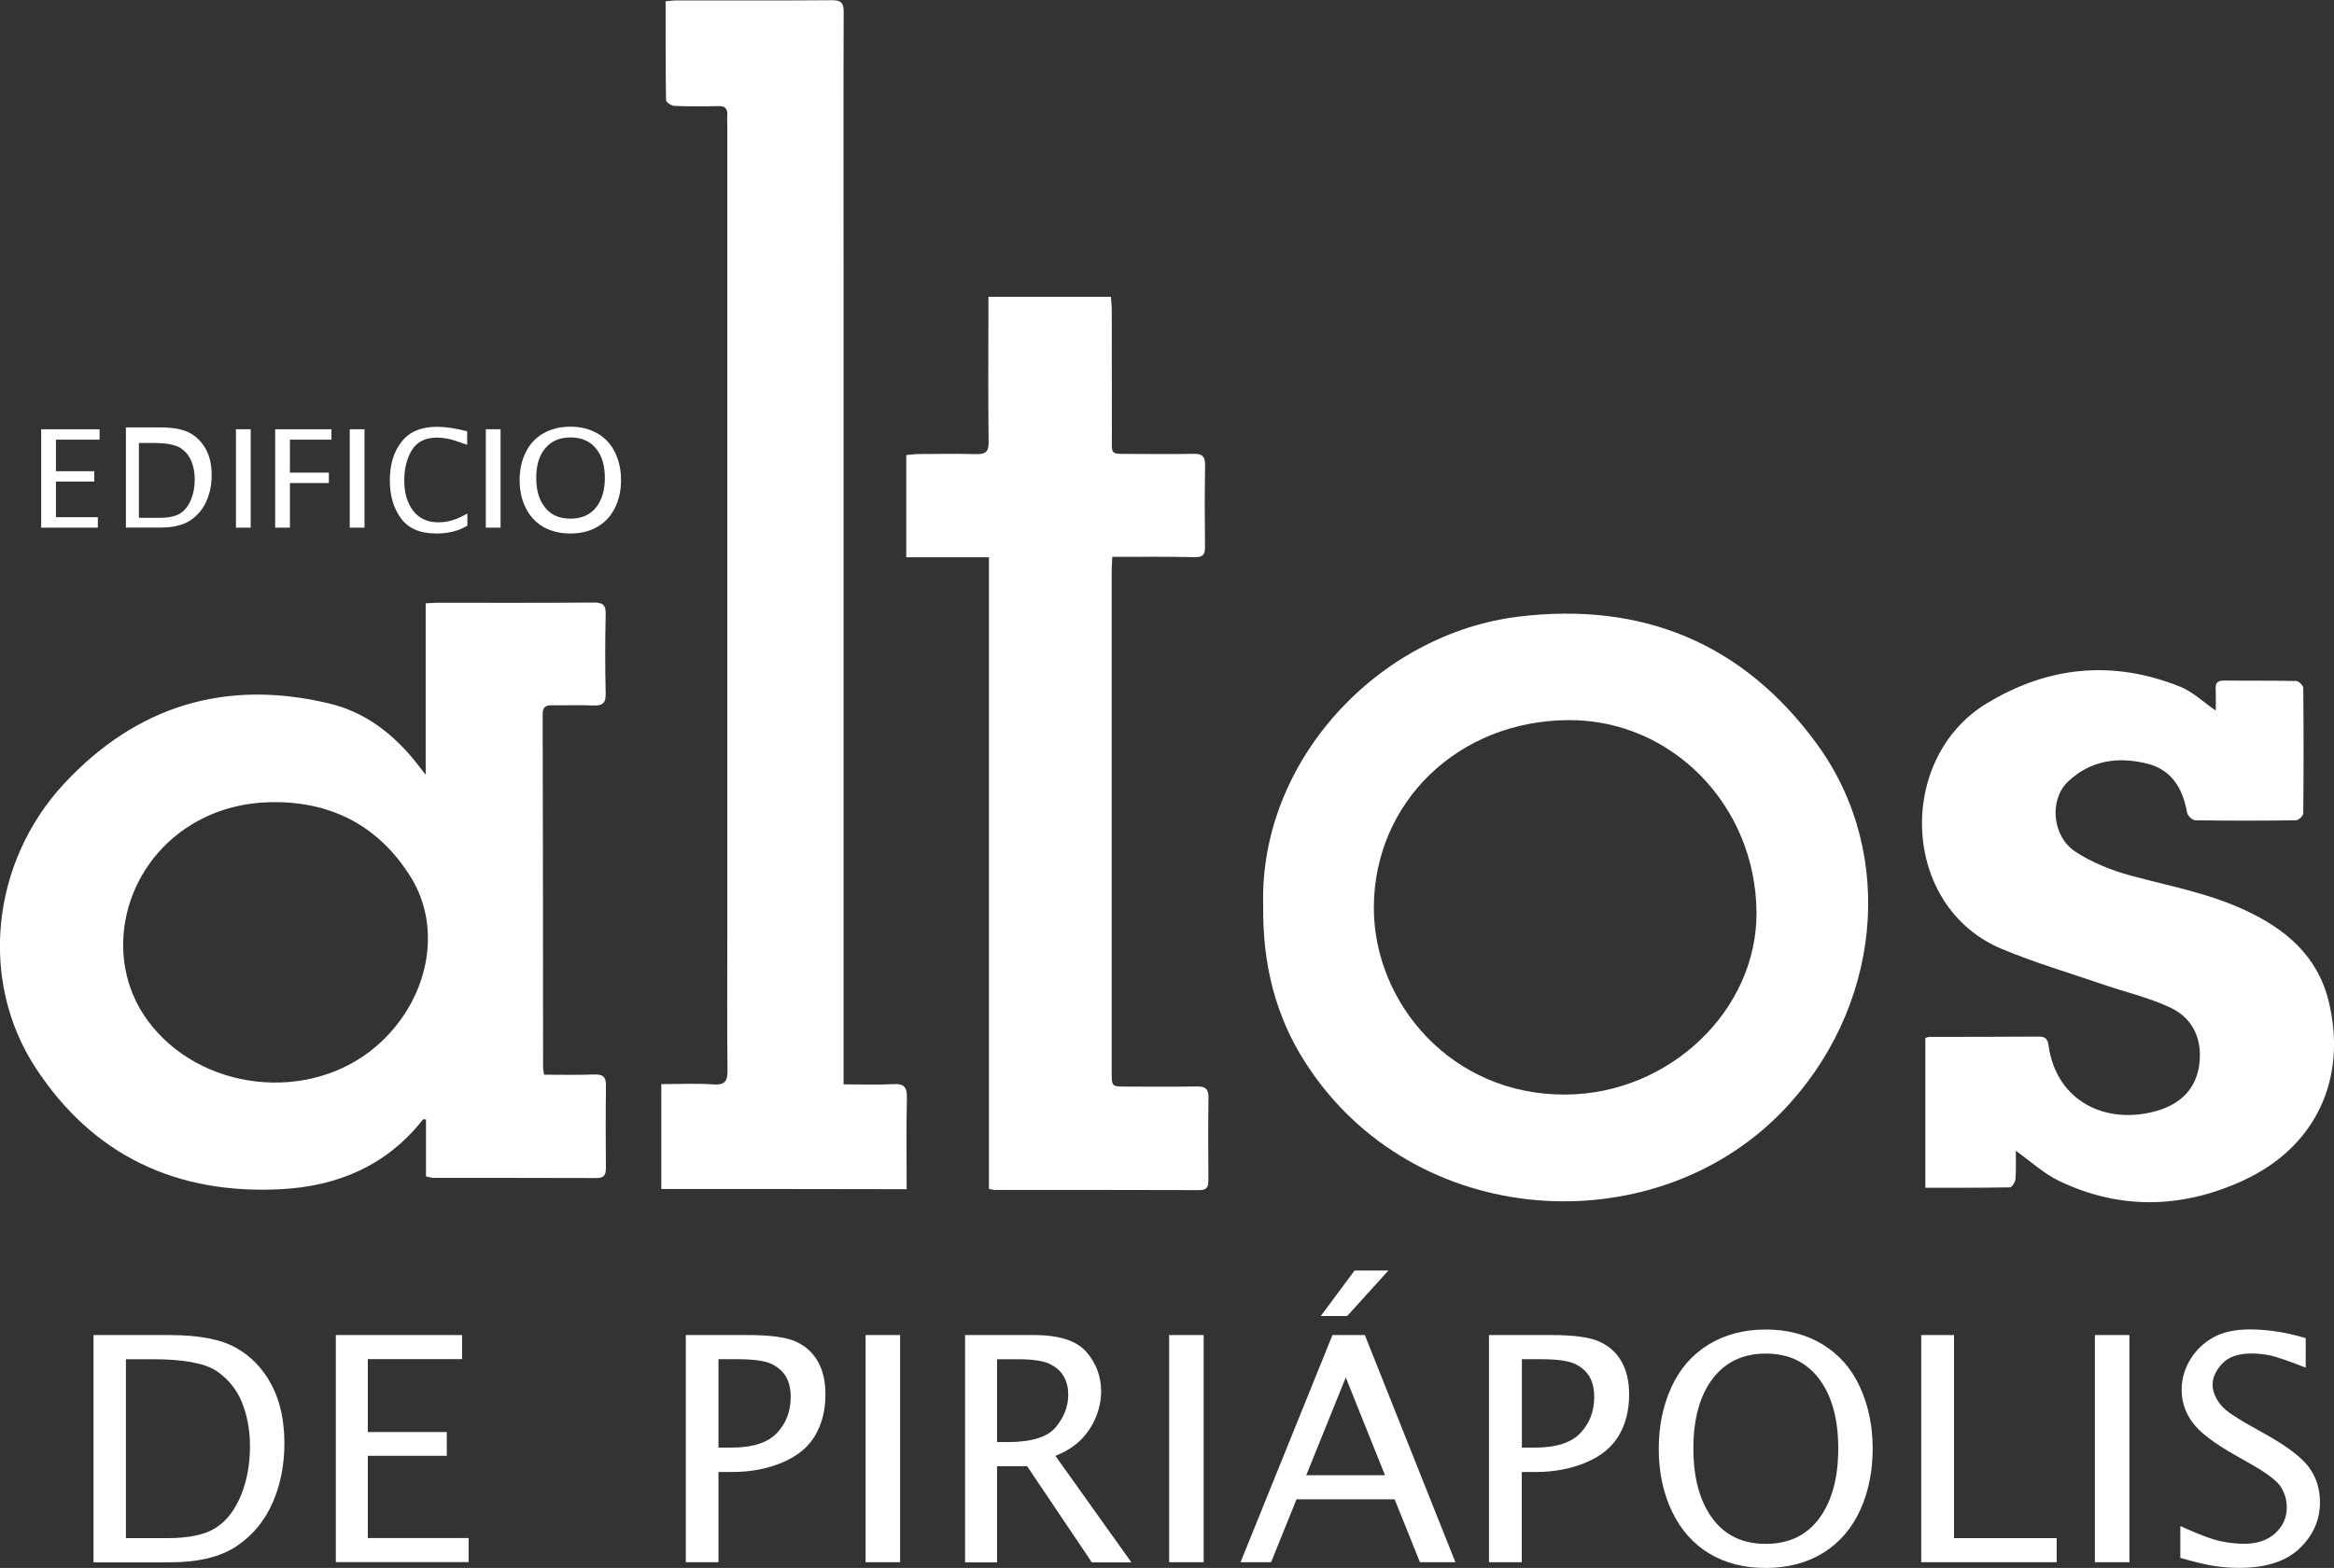<svg xmlns="http://www.w3.org/2000/svg" xmlns:xlink="http://www.w3.org/1999/xlink" id="Capa_1" x="0px" y="0px" viewBox="0 0 227.82 153.09" style="enable-background:new 0 0 227.82 153.09;" xml:space="preserve"><rect x="0" y="0" width="227.82" height="153.09" fill="#333333" stroke="none"/><style type="text/css">	.st0{opacity:0.5;fill:#993787;}	.st1{opacity:0.6;fill:#F4E8C1;}	.st2{fill:#993787;}	.st3{clip-path:url(#SVGID_00000053541115250601775630000015410729611197074315_);}	.st4{fill:#F4E8C1;}	.st5{opacity:0.5;}	.st6{fill:#FFFFFF;}	.st7{opacity:0.5;fill:#FFFFFF;}	.st8{fill:#04304E;}	.st9{fill:#993787;stroke:#1D1D1B;stroke-miterlimit:10;}	.st10{fill:#E1DAD2;}	.st11{fill:none;stroke:#993787;stroke-miterlimit:10;}	.st12{fill:none;stroke:#993787;stroke-miterlimit:10;stroke-dasharray:7.847,7.847;}	.st13{opacity:0.9;fill:#993787;}	.st14{fill:none;stroke:#FFFFFF;stroke-miterlimit:10;}	.st15{clip-path:url(#SVGID_00000135675519811616312750000008066652739025877914_);}	.st16{fill:#4CAE50;}	.st17{fill:#F8F9F8;}	.st18{clip-path:url(#SVGID_00000006686999541580186540000004820565564633664669_);}	.st19{clip-path:url(#SVGID_00000052093029447334563200000018287069431518446483_);}</style><g>	<g>		<path class="st6" d="M9.13,152.53v-22.18h7.4c2.86,0,5.02,0.41,6.5,1.24c1.47,0.82,2.63,2.03,3.47,3.61   c0.84,1.58,1.26,3.49,1.26,5.72c0,2.11-0.38,4.04-1.15,5.8c-0.77,1.76-1.93,3.17-3.5,4.23c-1.56,1.06-3.74,1.59-6.53,1.59H9.13z    M12.29,150.18h4.04c2.1,0,3.68-0.33,4.72-1c1.05-0.66,1.86-1.72,2.46-3.15c0.59-1.44,0.89-3.04,0.89-4.81   c0-1.56-0.26-2.98-0.77-4.26c-0.51-1.28-1.34-2.31-2.48-3.09c-1.14-0.77-3.23-1.16-6.26-1.16h-2.6V150.18z"></path>		<path class="st6" d="M32.78,152.53v-22.18H45.1v2.35h-9.2v7.12h7.71v2.32H35.9v8.03h9.84v2.35H32.78z"></path>		<path class="st6" d="M66.94,152.53v-22.18h6.07c2.16,0,3.71,0.21,4.65,0.63c0.94,0.42,1.66,1.06,2.16,1.93   c0.5,0.87,0.75,1.95,0.75,3.25c0,1.52-0.33,2.85-1,3.99c-0.66,1.14-1.73,2.02-3.2,2.64c-1.47,0.62-3.08,0.93-4.85,0.93h-1.39v8.81   H66.94z M70.13,141.34h1.26c2.06,0,3.54-0.47,4.44-1.42c0.9-0.95,1.35-2.12,1.35-3.52c0-0.76-0.14-1.4-0.43-1.93   c-0.29-0.52-0.74-0.95-1.38-1.27c-0.63-0.32-1.74-0.49-3.33-0.49h-1.91V141.34z"></path>		<path class="st6" d="M84.49,152.53v-22.18h3.37v22.18H84.49z"></path>		<path class="st6" d="M94.2,152.53v-22.18h6.71c2.49,0,4.2,0.56,5.15,1.67c0.95,1.11,1.42,2.39,1.42,3.83   c0,0.84-0.17,1.67-0.5,2.49c-0.33,0.82-0.81,1.55-1.43,2.19c-0.62,0.64-1.46,1.18-2.53,1.62l7.41,10.39h-3.86l-6.31-9.38h-2.94   v9.38H94.2z M97.32,140.8h1.02c2.33,0,3.9-0.48,4.71-1.45c0.81-0.97,1.22-2.03,1.22-3.19c0-0.69-0.15-1.29-0.46-1.81   c-0.3-0.51-0.78-0.92-1.42-1.21c-0.64-0.29-1.68-0.43-3.09-0.43h-1.98V140.8z"></path>		<path class="st6" d="M114.12,152.53v-22.18h3.37v22.18H114.12z"></path>		<path class="st6" d="M121.09,152.53l8.97-22.18h3.16l8.84,22.18h-3.46l-2.47-6.14h-9.58l-2.48,6.14H121.09z M127.5,144.04h7.69   l-3.83-9.55L127.5,144.04z M128.92,128.49l3.3-4.44h3.3l-4.02,4.44H128.92z"></path>		<path class="st6" d="M145.34,152.53v-22.18h6.09c2.17,0,3.72,0.21,4.66,0.63c0.94,0.42,1.67,1.06,2.17,1.93   c0.5,0.87,0.76,1.95,0.76,3.25c0,1.52-0.33,2.85-1,3.99c-0.67,1.14-1.74,2.02-3.21,2.64c-1.47,0.62-3.1,0.93-4.87,0.93h-1.4v8.81   H145.34z M148.55,141.34h1.26c2.07,0,3.55-0.47,4.45-1.42c0.9-0.95,1.35-2.12,1.35-3.52c0-0.76-0.14-1.4-0.43-1.93   c-0.29-0.52-0.75-0.95-1.38-1.27c-0.63-0.32-1.75-0.49-3.34-0.49h-1.91V141.34z"></path>		<path class="st6" d="M172.35,153.09c-2.11,0-3.95-0.47-5.51-1.41c-1.56-0.94-2.78-2.31-3.64-4.11c-0.86-1.8-1.29-3.84-1.29-6.12   c0-2.2,0.41-4.2,1.23-6c0.82-1.8,2.03-3.19,3.63-4.17c1.6-0.98,3.46-1.47,5.58-1.47c2.12,0,3.98,0.49,5.58,1.47   c1.6,0.98,2.81,2.37,3.63,4.17c0.82,1.8,1.23,3.8,1.23,6c0,2.19-0.4,4.18-1.21,5.97c-0.81,1.79-2.01,3.19-3.59,4.18   C176.4,152.59,174.52,153.09,172.35,153.09z M172.35,150.74c2.25,0,3.99-0.83,5.23-2.5c1.23-1.67,1.85-3.94,1.85-6.82   c0-2.87-0.62-5.13-1.86-6.78c-1.24-1.65-2.98-2.48-5.21-2.48c-2.23,0-3.97,0.83-5.21,2.48c-1.24,1.65-1.86,3.91-1.86,6.78   c0,2.88,0.62,5.15,1.85,6.82C168.35,149.9,170.1,150.74,172.35,150.74z"></path>		<path class="st6" d="M187.53,152.53v-22.18h3.2v19.83h10.02v2.35H187.53z"></path>		<path class="st6" d="M204.48,152.53v-22.18h3.37v22.18H204.48z"></path>		<path class="st6" d="M212.82,152.11V149c1.8,0.82,3.11,1.31,3.94,1.48c0.83,0.17,1.59,0.25,2.3,0.25c1.28,0,2.29-0.35,3.04-1.04   c0.74-0.69,1.11-1.53,1.11-2.5c0-0.73-0.19-1.4-0.58-2.02c-0.4-0.61-1.38-1.35-2.94-2.23l-1.54-0.88   c-2.06-1.16-3.44-2.22-4.14-3.18c-0.71-0.96-1.06-2.02-1.06-3.19c0-1.05,0.28-2.03,0.84-2.95c0.56-0.92,1.31-1.64,2.25-2.16   c0.94-0.52,2.13-0.78,3.56-0.78c1.72,0,3.54,0.28,5.46,0.85v2.88c-1.67-0.65-2.81-1.04-3.43-1.18c-0.62-0.13-1.24-0.2-1.86-0.2   c-1.29,0-2.25,0.33-2.87,1c-0.62,0.67-0.93,1.35-0.93,2.05c0,0.48,0.15,0.97,0.44,1.46c0.29,0.49,0.69,0.92,1.19,1.27   c0.5,0.35,1.18,0.78,2.05,1.27l1.6,0.9c2.08,1.17,3.46,2.24,4.16,3.21c0.7,0.98,1.04,2.1,1.04,3.37c0,1.73-0.66,3.23-1.99,4.5   c-1.33,1.27-3.28,1.9-5.86,1.9c-0.8,0-1.57-0.05-2.31-0.16C215.53,152.83,214.38,152.55,212.82,152.11z"></path>	</g>	<g>		<path class="st6" d="M4.02,51.52v-9.61h5.7v1.02H5.46v3.08H9.2v1.01H5.46v3.48h4.09v1.02H4.02z"></path>		<path class="st6" d="M12.29,51.52v-9.79h3.33c1.28,0,2.26,0.18,2.92,0.55c0.66,0.36,1.18,0.9,1.56,1.59   c0.38,0.7,0.56,1.54,0.56,2.52c0,0.93-0.17,1.78-0.52,2.56s-0.87,1.4-1.57,1.86c-0.7,0.47-1.68,0.7-2.93,0.7H12.29z M13.55,50.56   h1.98c0.91,0,1.59-0.14,2.04-0.42c0.45-0.28,0.8-0.72,1.06-1.32c0.25-0.6,0.38-1.27,0.38-2.01c0-0.65-0.11-1.25-0.33-1.78   c-0.22-0.54-0.58-0.97-1.07-1.29c-0.49-0.32-1.39-0.49-2.7-0.49h-1.35V50.56z"></path>		<path class="st6" d="M23.03,51.52v-9.61h1.44v9.61H23.03z"></path>		<path class="st6" d="M26.86,51.52v-9.61h5.49v1.02H28.3v3.22h3.8v1.01h-3.8v4.36H26.86z"></path>		<path class="st6" d="M34.14,51.52v-9.61h1.44v9.61H34.14z"></path>		<path class="st6" d="M45.61,51.33c-0.38,0.21-0.72,0.37-1.03,0.47c-0.3,0.1-0.61,0.17-0.94,0.22c-0.32,0.05-0.68,0.07-1.05,0.07   c-1.57,0-2.73-0.49-3.45-1.48c-0.73-0.99-1.09-2.23-1.09-3.72c0-1.52,0.38-2.78,1.14-3.75c0.76-0.98,1.92-1.47,3.48-1.47   c0.83,0,1.81,0.15,2.93,0.44v1.32c-0.94-0.34-1.59-0.55-1.95-0.61c-0.36-0.06-0.69-0.09-1.01-0.09c-1.12,0-1.93,0.4-2.43,1.21   c-0.5,0.81-0.75,1.8-0.75,2.97c0,1.22,0.29,2.21,0.87,2.96c0.58,0.75,1.4,1.13,2.46,1.13c0.29,0,0.59-0.03,0.88-0.08   c0.29-0.06,0.58-0.14,0.87-0.25c0.29-0.11,0.65-0.29,1.08-0.53V51.33z"></path>		<path class="st6" d="M47.42,51.52v-9.61h1.44v9.61H47.42z"></path>		<path class="st6" d="M55.68,52.09c-1,0-1.87-0.21-2.62-0.63c-0.74-0.42-1.32-1.03-1.73-1.84c-0.41-0.81-0.61-1.72-0.61-2.74   c0-0.98,0.19-1.88,0.58-2.69c0.39-0.81,0.96-1.43,1.72-1.87c0.76-0.44,1.64-0.66,2.65-0.66c1.01,0,1.89,0.22,2.65,0.66   c0.76,0.44,1.33,1.06,1.72,1.87c0.39,0.81,0.58,1.7,0.58,2.69c0,0.98-0.19,1.87-0.58,2.67c-0.38,0.8-0.95,1.43-1.7,1.87   C57.6,51.86,56.71,52.09,55.68,52.09z M55.68,50.64c1.07,0,1.9-0.36,2.48-1.07c0.58-0.71,0.88-1.68,0.88-2.91   c0-1.22-0.29-2.19-0.88-2.89c-0.59-0.7-1.41-1.06-2.47-1.06c-1.06,0-1.88,0.35-2.47,1.06c-0.59,0.7-0.88,1.67-0.88,2.89   c0,1.23,0.29,2.2,0.88,2.91C53.78,50.28,54.61,50.64,55.68,50.64z"></path>	</g>	<g>		<path class="st6" d="M41.58,114.86c0-1.87,0-3.71,0-5.56c-0.16,0-0.26-0.03-0.29,0c-3.53,4.49-8.31,6.52-13.86,6.81   c-10.16,0.53-18.32-3.25-23.94-11.83c-5.57-8.5-4.37-20.09,2.77-27.77c7.07-7.6,15.78-10.25,25.89-7.82   c3.55,0.85,6.33,3.03,8.58,5.9c0.22,0.28,0.44,0.56,0.82,1.06c0-5.72,0-11.19,0-16.74c0.47-0.03,0.83-0.06,1.18-0.06   c5.06,0,10.13,0.02,15.19-0.02c0.87-0.01,1.23,0.19,1.2,1.14c-0.06,2.59-0.06,5.17,0,7.76c0.02,0.93-0.32,1.19-1.2,1.15   c-1.34-0.06-2.7,0-4.04-0.02c-0.63-0.01-0.91,0.19-0.91,0.87C53,81.22,53,92.73,53.01,104.24c0,0.18,0.05,0.36,0.1,0.69   c1.63,0,3.26,0.04,4.89-0.02c0.84-0.03,1.16,0.22,1.15,1.1c-0.04,2.66-0.03,5.32-0.01,7.98c0,0.63-0.1,1.03-0.88,1.03   c-5.32-0.02-10.64-0.01-15.96-0.02C42.09,115,41.88,114.92,41.58,114.86z M26.98,78.32c-2.94-0.02-5.7,0.63-8.23,2.16   c-6.78,4.09-8.82,13.03-4.35,19.14c5.08,6.94,15.8,8.15,22.33,2.53c5.05-4.35,6.56-11.38,3.36-16.52   C37.1,80.83,32.67,78.37,26.98,78.32z"></path>		<path class="st6" d="M123.3,88.51c-0.44-14.25,11.29-26.66,24.97-28.31c12.06-1.45,21.89,2.6,29.07,12.43   c7.91,10.84,6.24,26.03-3.46,35.98c-12.56,12.88-35.88,11.56-46.43-4.81C124.48,99.21,123.24,94.1,123.3,88.51z M171.45,89.08   c-0.07-10.43-8.25-18.81-18.33-18.77c-10.78,0.04-18.97,8.01-19.02,18.25c-0.04,9.35,7.59,18.4,18.74,18.31   C163.01,106.8,171.52,98.59,171.45,89.08z"></path>		<path class="st6" d="M64.55,116.09c0-3.4,0-6.76,0-10.24c1.75,0,3.43-0.09,5.09,0.03c1.18,0.08,1.39-0.38,1.37-1.42   c-0.05-4.3-0.02-8.6-0.02-12.9c0-26.37,0-52.75,0-79.12c0-0.4-0.03-0.8,0-1.2c0.04-0.66-0.25-0.9-0.9-0.88   c-1.42,0.03-2.84,0.04-4.26-0.02c-0.29-0.01-0.82-0.36-0.82-0.56c-0.05-3.2-0.04-6.39-0.04-9.66c0.43-0.03,0.74-0.08,1.06-0.08   c5.06,0,10.13,0.02,15.19-0.02c0.96-0.01,1.14,0.35,1.13,1.21c-0.03,8.16-0.01,16.32-0.01,24.48c0,26.16,0,52.31,0,78.47   c0,0.5,0,1.01,0,1.69c1.68,0,3.27,0.07,4.85-0.02c1.07-0.06,1.35,0.3,1.33,1.34c-0.07,2.94-0.02,5.89-0.02,8.92   C80.47,116.09,72.55,116.09,64.55,116.09z"></path>		<path class="st6" d="M108.57,54.37c-0.03,0.55-0.06,0.98-0.06,1.41c0,16.29,0,32.57,0,48.86c0,1.45,0,1.45,1.4,1.45   c2.3,0,4.59,0.03,6.89-0.01c0.83-0.02,1.17,0.21,1.16,1.1c-0.05,2.66-0.02,5.32-0.01,7.98c0,0.61-0.05,1.04-0.86,1.04   c-6.67-0.02-13.34-0.02-20-0.02c-0.14,0-0.28-0.05-0.56-0.1c0-20.52,0-41.04,0-61.67c-2.75,0-5.36,0-8.07,0c0-3.35,0-6.61,0-9.98   c0.39-0.03,0.81-0.1,1.23-0.1c1.86-0.01,3.72-0.04,5.57,0.01c0.92,0.03,1.26-0.21,1.24-1.21c-0.06-4.26-0.02-8.53-0.02-12.79   c0-0.43,0-0.86,0-1.36c4.03,0,7.94,0,11.96,0c0.03,0.48,0.08,0.95,0.08,1.41c0.01,4.04,0,8.09,0.01,12.13   c0,1.94-0.21,1.79,1.85,1.8c2.04,0.01,4.08,0.03,6.12-0.01c0.83-0.02,1.14,0.24,1.13,1.12c-0.05,2.66-0.04,5.32-0.01,7.98   c0.01,0.77-0.24,1-1,0.99C113.98,54.34,111.36,54.37,108.57,54.37z"></path>		<path class="st6" d="M216.28,69.38c0-0.68,0.02-1.41-0.01-2.14c-0.02-0.55,0.19-0.79,0.76-0.79c2.37,0.02,4.74-0.01,7.1,0.04   c0.25,0.01,0.69,0.44,0.69,0.68c0.04,4.08,0.04,8.16,0,12.24c0,0.24-0.45,0.67-0.7,0.68c-3.28,0.05-6.56,0.05-9.84,0   c-0.28,0-0.75-0.45-0.8-0.75c-0.42-2.33-1.47-4.17-3.89-4.78c-2.84-0.71-5.55-0.33-7.74,1.76c-1.85,1.77-1.55,5.34,0.73,6.84   c1.61,1.05,3.49,1.81,5.36,2.32c3.76,1.02,7.6,1.72,11.16,3.37c3.97,1.84,7.11,4.45,8.2,8.91c1.85,7.59-1.27,14.25-8.36,17.51   c-5.92,2.72-11.99,2.89-17.94,0.04c-1.51-0.72-2.78-1.92-4.24-2.95c0,0.88,0.04,1.82-0.03,2.75c-0.02,0.3-0.35,0.82-0.54,0.82   c-2.72,0.05-5.45,0.04-8.26,0.04c0-4.93,0-9.75,0-14.62c0.13-0.04,0.26-0.11,0.4-0.11c3.57-0.01,7.14,0,10.71-0.03   c0.62,0,0.83,0.27,0.91,0.82c0.76,5.6,5.74,7.86,10.65,6.41c2.22-0.66,3.76-2.11,4.07-4.51c0.31-2.4-0.58-4.46-2.73-5.5   c-2.1-1.02-4.44-1.54-6.66-2.31c-3.3-1.13-6.66-2.12-9.87-3.46c-9.9-4.12-10.38-18.61-1.46-24c6.03-3.64,12.3-4.22,18.81-1.63   C214.02,67.52,215.08,68.56,216.28,69.38z"></path>	</g></g></svg>